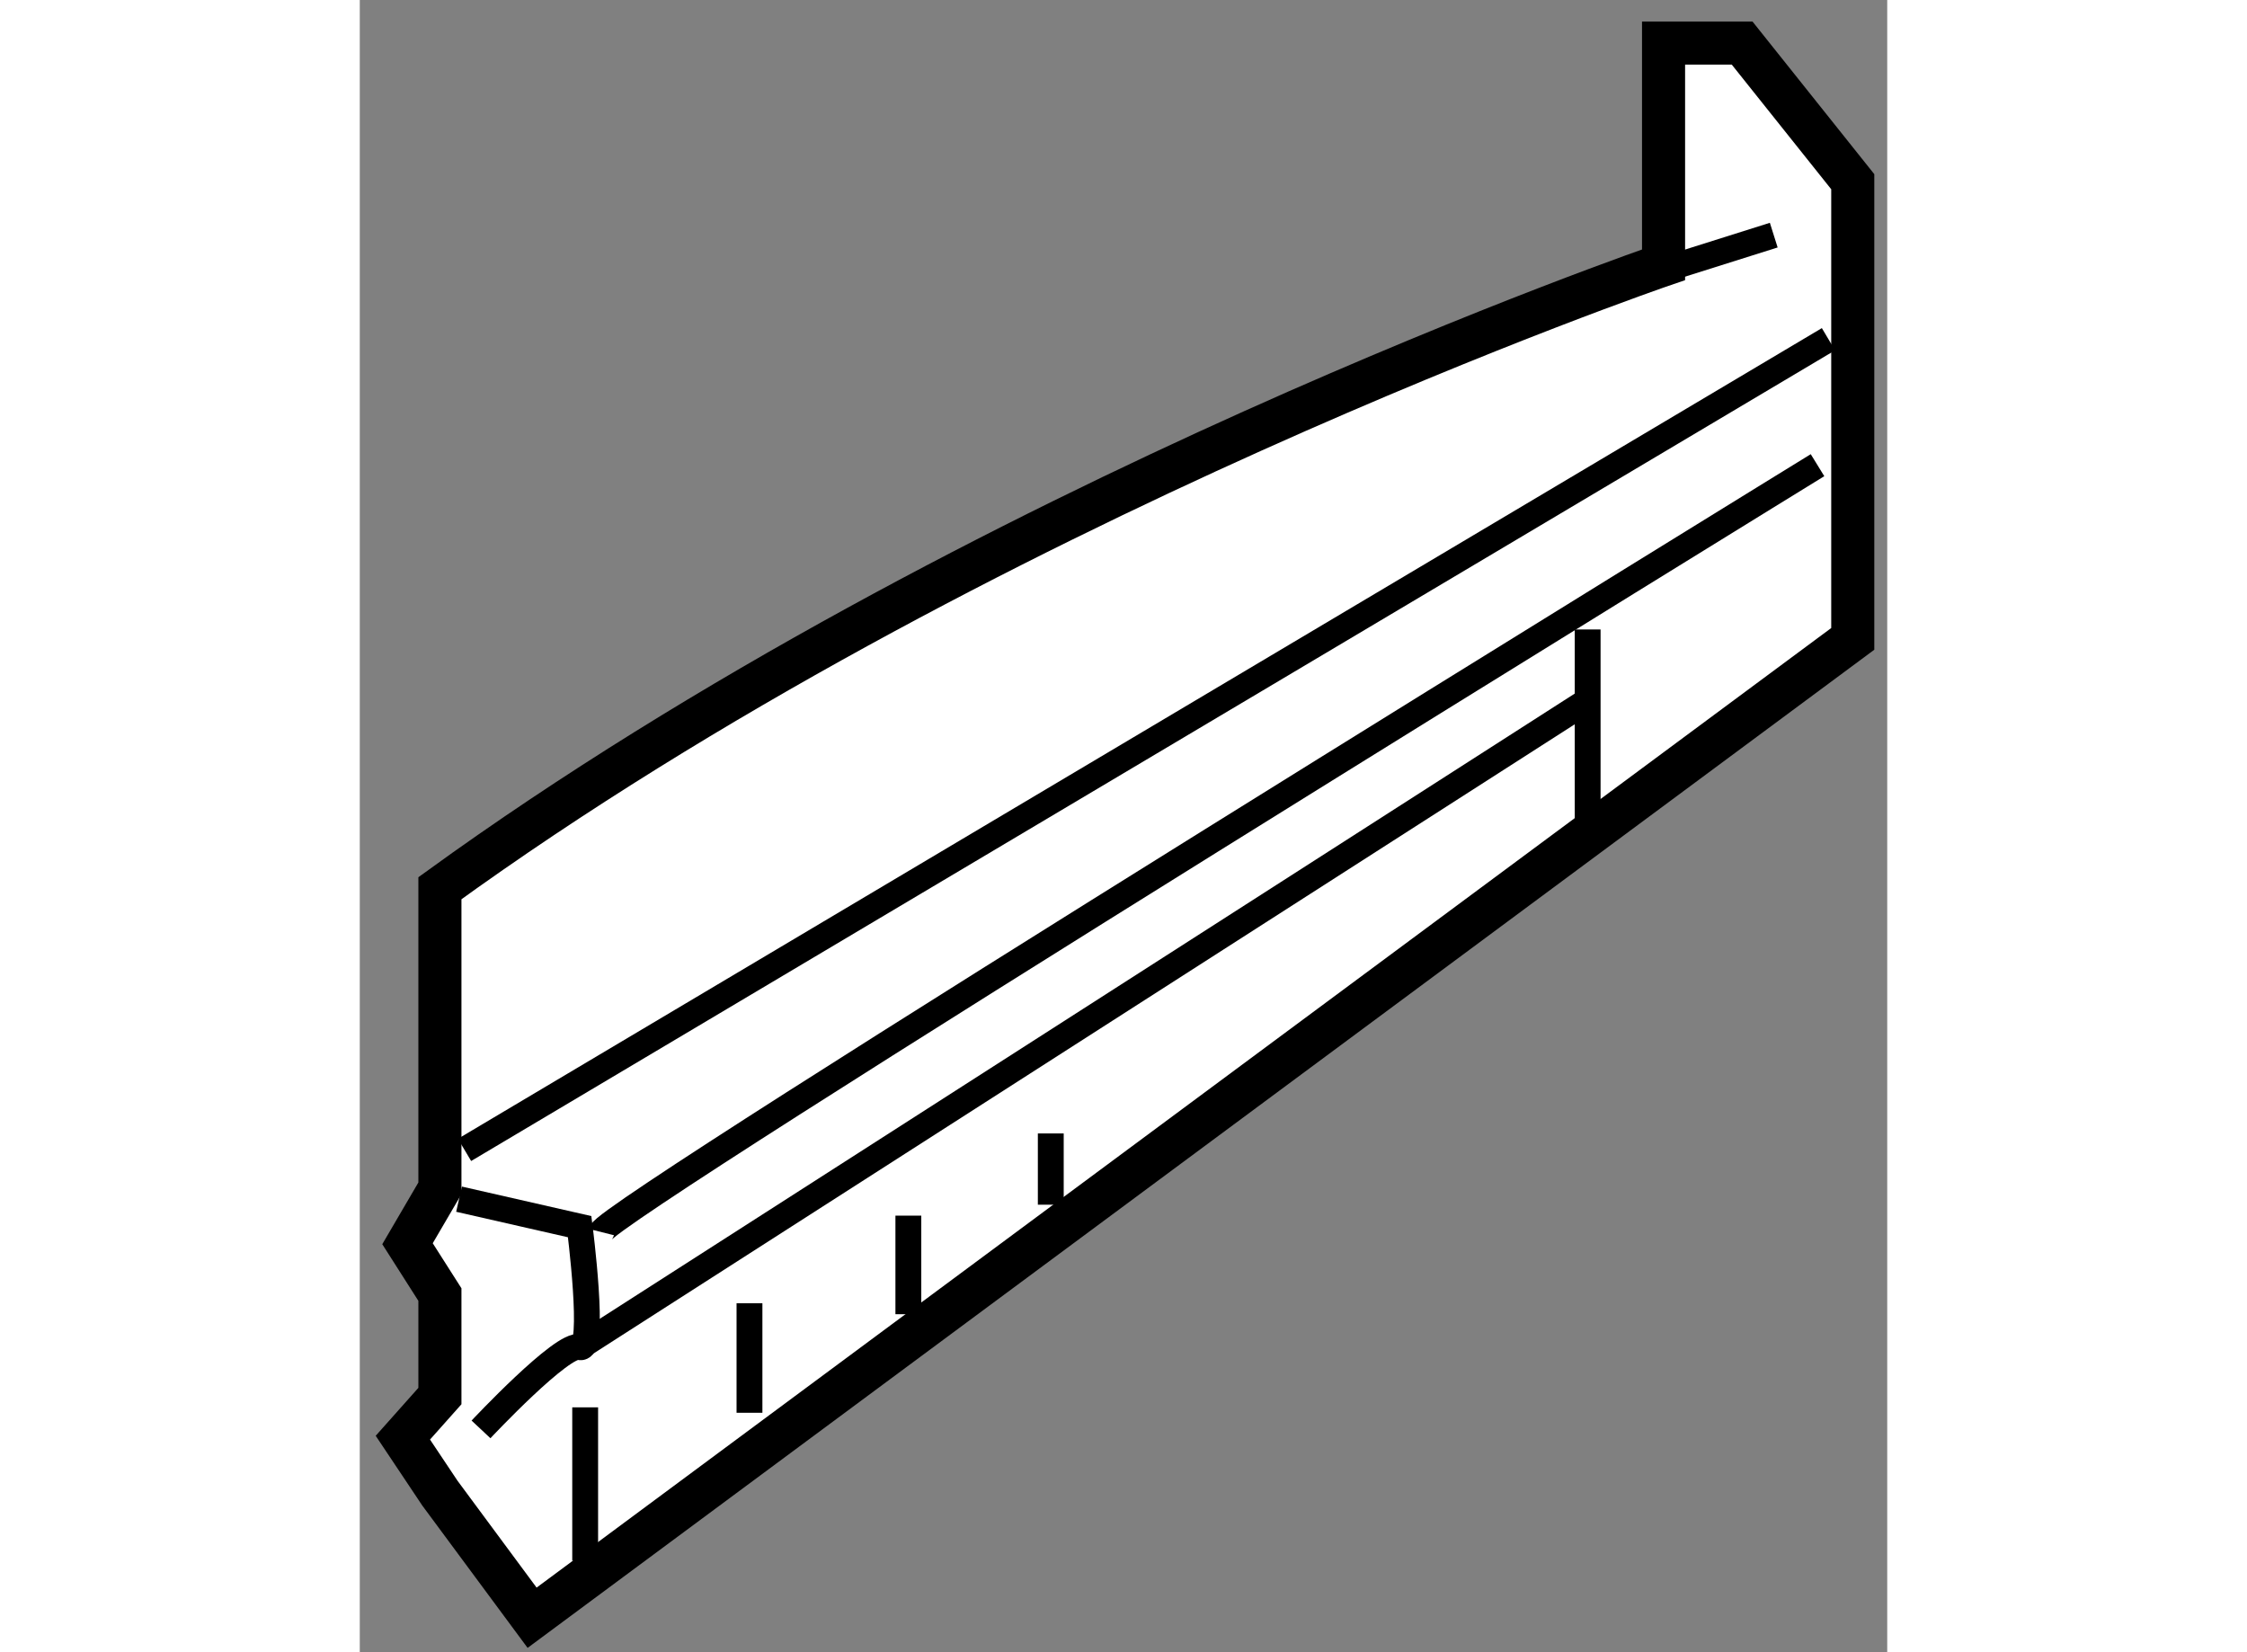 <?xml version="1.0" encoding="utf-8"?>
<!-- Generator: Adobe Illustrator 15.1.0, SVG Export Plug-In . SVG Version: 6.00 Build 0)  -->
<!DOCTYPE svg PUBLIC "-//W3C//DTD SVG 1.1//EN" "http://www.w3.org/Graphics/SVG/1.1/DTD/svg11.dtd">
<svg version="1.1" xmlns="http://www.w3.org/2000/svg" xmlns:xlink="http://www.w3.org/1999/xlink" x="0px" y="0px" width="244.8px"
	 height="180px" viewBox="120.019 44.412 17.728 19.176" enable-background="new 0 0 244.8 180" xml:space="preserve">
	
<rect x="120.019" y="44.412" width="17.728" height="19.176" fill="#808080" stroke="none"/>
	
<g><path fill="#FFFFFF" stroke="#000000" stroke-width="0.5" d="M137.347,46.521v5.306l-15.328,11.361l-1.07-1.446l-0.43-0.644
			l0.43-0.483v-1.178l-0.376-0.59l0.376-0.643v-3.483c6.216-4.503,14.202-7.236,14.202-7.236v-2.573h0.912L137.347,46.521z"></path><line fill="none" stroke="#000000" stroke-width="0.3" x1="121.235" y1="57.758" x2="137.065" y2="48.349"></line><line fill="none" stroke="#000000" stroke-width="0.3" x1="135.222" y1="47.522" x2="136.43" y2="47.141"></line><path fill="none" stroke="#000000" stroke-width="0.3" d="M121.171,58.33l1.4,0.319c0,0,0.189,1.462,0,1.398
			c-0.191-0.063-1.145,0.955-1.145,0.955"></path><path fill="none" stroke="#000000" stroke-width="0.3" d="M122.824,58.712c0.064-0.255,14.114-8.901,14.114-8.901"></path><polyline fill="none" stroke="#000000" stroke-width="0.3" points="122.571,60.046 134.27,52.544 134.27,54.007 134.27,51.718 		
			"></polyline><line fill="none" stroke="#000000" stroke-width="0.3" x1="122.635" y1="60.746" x2="122.635" y2="62.526"></line><line fill="none" stroke="#000000" stroke-width="0.3" x1="124.542" y1="60.809" x2="124.542" y2="59.538"></line><line fill="none" stroke="#000000" stroke-width="0.3" x1="126.386" y1="59.665" x2="126.386" y2="58.521"></line><line fill="none" stroke="#000000" stroke-width="0.3" x1="128.039" y1="58.394" x2="128.039" y2="57.567"></line></g>


</svg>